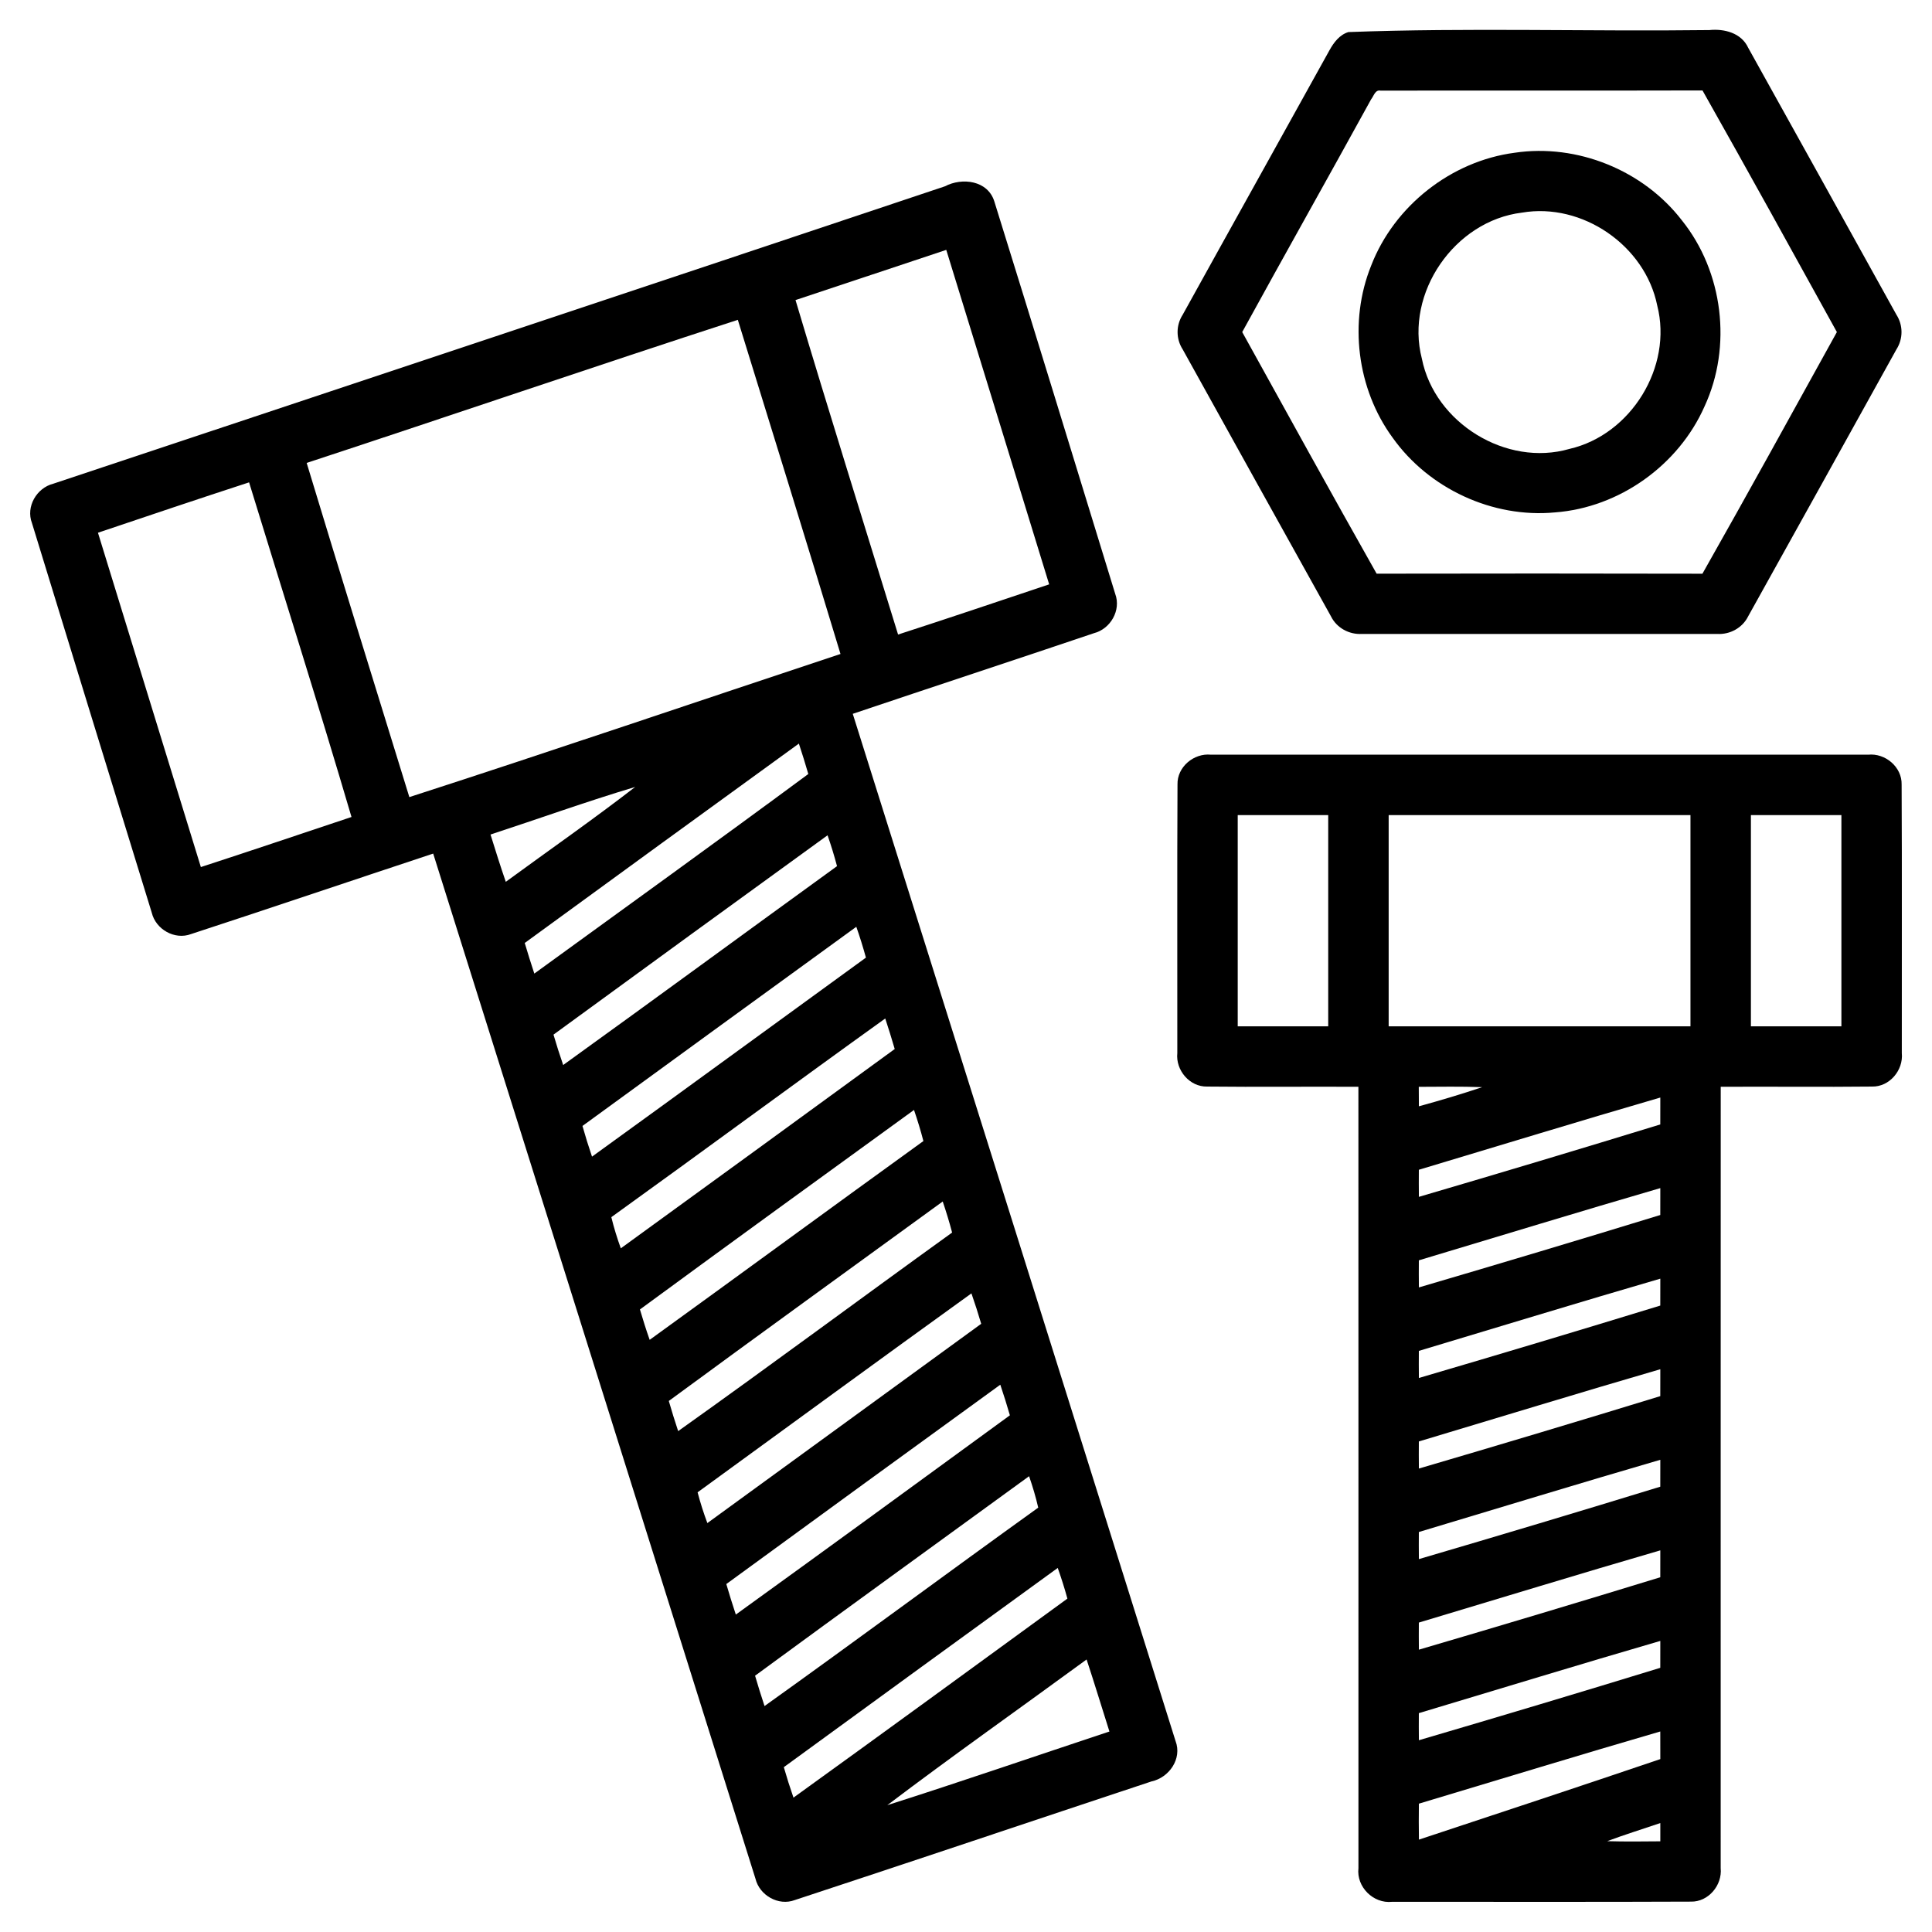 <?xml version="1.0" encoding="UTF-8" ?>
<!DOCTYPE svg PUBLIC "-//W3C//DTD SVG 1.1//EN" "http://www.w3.org/Graphics/SVG/1.1/DTD/svg11.dtd">
<svg width="512pt" height="512pt" viewBox="0 0 512 512" version="1.1" xmlns="http://www.w3.org/2000/svg">
<g id="#000000ff">
<path fill="#000000" opacity="1.00" d=" M 357.34 8.50 C 389.13 7.31 421.13 8.37 453.00 7.97 C 456.97 7.57 461.47 8.73 463.28 12.64 C 476.39 36.22 489.51 59.80 502.57 83.40 C 504.37 86.20 504.37 89.79 502.57 92.60 C 489.51 116.20 476.38 139.78 463.27 163.35 C 461.76 166.40 458.45 168.20 455.08 168.00 C 423.70 168.00 392.31 168.00 360.92 168.00 C 357.54 168.20 354.23 166.40 352.73 163.35 C 339.62 139.78 326.50 116.20 313.43 92.60 C 311.62 89.80 311.62 86.20 313.43 83.40 C 326.36 60.01 339.40 36.68 352.34 13.29 C 353.47 11.25 355.00 9.21 357.34 8.50 M 363.36 26.32 C 352.05 46.92 340.50 67.39 329.20 88.00 C 341.02 109.37 352.81 130.77 364.82 152.03 C 393.60 151.98 422.38 151.97 451.16 152.04 C 463.20 130.79 474.97 109.38 486.79 88.00 C 474.99 66.62 463.19 45.24 451.18 23.97 C 422.74 24.05 394.30 23.96 365.87 24.02 C 364.43 23.71 364.05 25.48 363.36 26.32 Z" />
<path fill="#000000" opacity="1.00" d=" M 401.40 40.48 C 417.97 38.01 435.47 45.11 445.69 58.36 C 456.67 72.01 459.08 91.81 451.72 107.70 C 444.84 123.29 429.12 134.52 412.10 135.79 C 395.58 137.36 378.65 129.50 369.06 115.99 C 359.58 103.05 357.37 85.24 363.38 70.37 C 369.50 54.55 384.58 42.69 401.40 40.48 M 403.33 56.35 C 385.51 58.51 372.28 77.61 376.81 95.05 C 380.20 112.09 399.19 123.82 415.94 118.96 C 432.24 115.21 443.34 97.19 439.18 80.95 C 435.97 65.07 419.32 53.61 403.33 56.35 Z" />
<path fill="#000000" opacity="1.00" d=" M 250.40 49.38 C 254.99 46.96 261.79 47.82 263.51 53.39 C 274.29 88.01 284.89 122.70 295.54 157.37 C 297.17 161.72 294.29 166.69 289.88 167.81 C 268.61 175.00 247.27 182.00 225.99 189.17 C 254.54 279.89 283.06 370.63 311.53 461.38 C 313.33 466.09 309.83 471.10 305.14 472.10 C 273.62 482.55 242.16 493.17 210.62 503.54 C 206.30 505.17 201.28 502.29 200.21 497.88 C 171.73 407.33 143.31 316.75 114.80 226.21 C 93.40 233.29 72.05 240.54 50.62 247.54 C 46.31 249.17 41.28 246.30 40.22 241.88 C 29.63 207.46 19.02 173.05 8.47 138.62 C 6.81 134.28 9.70 129.31 14.11 128.19 C 92.88 101.93 171.67 75.75 250.40 49.38 M 210.82 79.52 C 219.65 109.13 228.91 138.62 238.00 168.16 C 251.38 163.83 264.71 159.32 278.04 154.86 C 268.96 125.31 259.88 95.76 250.77 66.22 C 237.45 70.64 224.14 75.11 210.82 79.52 M 81.27 122.68 C 90.21 152.24 99.38 181.73 108.48 211.24 C 146.66 198.90 184.65 185.94 222.74 173.31 C 213.80 143.76 204.65 114.26 195.53 84.76 C 157.36 97.16 119.39 110.15 81.27 122.68 M 25.96 141.18 C 35.07 170.71 44.13 200.25 53.23 229.78 C 66.56 225.44 79.85 220.95 93.15 216.51 C 84.42 186.86 75.07 157.39 66.01 127.83 C 52.63 132.19 39.29 136.68 25.96 141.18 M 139.06 249.90 C 139.87 252.62 140.71 255.32 141.60 258.01 C 165.82 240.41 190.13 222.92 214.21 205.12 C 213.43 202.42 212.59 199.73 211.71 197.06 C 187.47 214.64 163.25 232.24 139.06 249.90 M 129.99 221.16 C 131.30 225.35 132.60 229.54 134.04 233.69 C 145.48 225.32 157.12 217.22 168.33 208.55 C 155.45 212.41 142.78 216.97 129.99 221.16 M 146.68 274.19 C 147.47 276.89 148.33 279.58 149.25 282.24 C 173.51 264.77 197.61 247.07 221.82 229.54 C 221.09 226.78 220.25 224.05 219.31 221.36 C 195.07 238.92 170.86 256.53 146.68 274.19 M 154.36 298.39 C 155.13 301.12 155.97 303.83 156.89 306.52 C 181.14 289.00 205.27 271.34 229.48 253.78 C 228.72 251.03 227.88 248.30 226.93 245.61 C 202.72 263.17 178.54 280.78 154.36 298.39 M 162.01 322.56 C 162.69 325.35 163.54 328.11 164.52 330.82 C 188.73 313.23 212.95 295.65 237.11 278.00 C 236.32 275.29 235.48 272.59 234.60 269.91 C 210.32 287.34 186.28 305.10 162.01 322.56 M 169.59 347.02 C 170.38 349.72 171.23 352.41 172.17 355.07 C 196.39 337.56 220.48 319.88 244.71 302.39 C 243.99 299.61 243.15 296.86 242.22 294.15 C 217.98 311.73 193.73 329.30 169.59 347.02 M 177.24 371.27 C 178.01 373.95 178.84 376.61 179.72 379.26 C 204.07 361.94 228.07 344.11 252.32 326.64 C 251.59 323.87 250.75 321.12 249.83 318.41 C 225.62 336.01 201.36 353.55 177.24 371.27 M 184.87 395.48 C 185.59 398.24 186.46 400.96 187.46 403.63 C 211.63 386.00 235.86 368.45 260.03 350.82 C 259.23 348.11 258.37 345.42 257.44 342.76 C 233.18 360.23 209.05 377.90 184.87 395.48 M 192.48 419.79 C 193.27 422.50 194.11 425.20 195.00 427.88 C 219.27 410.36 243.46 392.72 267.63 375.07 C 266.84 372.35 266.00 369.64 265.09 366.96 C 240.86 384.54 216.65 402.13 192.48 419.79 M 200.10 444.08 C 200.89 446.77 201.72 449.45 202.61 452.12 C 226.90 434.76 250.89 416.96 275.14 399.54 C 274.50 396.72 273.66 393.94 272.72 391.21 C 248.51 408.83 224.24 426.37 200.10 444.08 M 207.72 468.32 C 208.50 471.03 209.35 473.72 210.28 476.39 C 234.54 458.90 258.70 441.26 282.87 423.65 C 282.12 420.90 281.26 418.19 280.31 415.52 C 256.10 433.10 231.88 450.68 207.72 468.32 M 235.14 478.39 C 254.84 472.12 274.39 465.37 294.01 458.87 C 291.99 452.51 290.05 446.12 287.96 439.78 C 270.36 452.66 252.53 465.23 235.14 478.39 Z" />
<path fill="#000000" opacity="1.00" d=" M 312.05 207.90 C 311.92 203.25 316.39 199.53 320.92 200.00 C 378.97 200.00 437.03 200.00 495.08 200.00 C 499.61 199.53 504.06 203.26 503.95 207.90 C 504.07 231.63 503.97 255.36 504.00 279.09 C 504.45 283.61 500.74 288.06 496.10 287.95 C 482.74 288.10 469.37 287.93 456.01 288.01 C 455.98 357.04 456.01 426.06 456.00 495.08 C 456.45 499.60 452.74 504.06 448.10 503.95 C 421.71 504.07 395.31 503.97 368.92 504.00 C 363.95 504.54 359.43 500.06 360.00 495.08 C 359.99 426.06 360.02 357.04 359.99 288.01 C 346.62 287.93 333.26 288.10 319.90 287.95 C 315.26 288.06 311.52 283.61 312.00 279.08 C 312.03 255.35 311.93 231.62 312.05 207.90 M 328.01 216.01 C 327.99 234.67 327.99 253.33 328.01 271.99 C 336.00 272.01 343.99 272.01 351.99 271.99 C 352.01 253.33 352.01 234.67 351.99 216.01 C 343.99 215.99 336.00 215.99 328.01 216.01 M 368.01 216.01 C 367.99 234.67 367.99 253.33 368.01 271.99 C 394.67 272.01 421.33 272.01 447.99 271.99 C 448.01 253.33 448.01 234.67 447.99 216.01 C 421.33 215.99 394.67 215.99 368.01 216.01 M 464.01 216.01 C 463.99 234.67 463.99 253.33 464.01 271.99 C 472.00 272.01 479.99 272.01 487.99 271.99 C 488.01 253.33 488.01 234.67 487.99 216.01 C 479.99 215.99 472.00 215.99 464.01 216.01 M 375.99 288.02 C 375.99 289.74 376.00 291.45 376.02 293.18 C 381.65 291.64 387.25 289.97 392.79 288.11 C 387.20 287.89 381.59 288.01 375.99 288.02 M 376.01 310.00 C 375.99 312.39 375.99 314.78 376.02 317.18 C 397.38 310.91 418.71 304.52 439.99 297.99 C 440.00 295.61 440.00 293.23 440.00 290.86 C 418.62 297.08 397.33 303.61 376.01 310.00 M 376.01 334.00 C 375.99 336.39 375.99 338.78 376.02 341.18 C 397.38 334.91 418.71 328.52 439.99 321.99 C 440.00 319.61 440.00 317.23 440.00 314.86 C 418.62 321.08 397.33 327.61 376.01 334.00 M 376.01 358.00 C 375.99 360.39 375.99 362.78 376.02 365.18 C 397.38 358.91 418.71 352.52 439.99 345.99 C 440.00 343.61 440.00 341.23 440.00 338.86 C 418.62 345.08 397.33 351.61 376.01 358.00 M 376.01 382.00 C 375.99 384.39 375.99 386.78 376.02 389.18 C 397.38 382.91 418.71 376.52 439.99 369.99 C 440.00 367.61 440.00 365.23 440.00 362.86 C 418.62 369.08 397.33 375.61 376.01 382.00 M 376.01 406.00 C 375.99 408.39 375.99 410.78 376.02 413.18 C 397.38 406.91 418.71 400.52 439.99 393.99 C 440.00 391.61 440.00 389.23 440.00 386.86 C 418.62 393.08 397.33 399.61 376.01 406.00 M 376.01 430.00 C 375.99 432.39 375.99 434.78 376.02 437.18 C 397.38 430.91 418.71 424.52 439.99 417.99 C 440.00 415.61 440.00 413.23 440.00 410.86 C 418.62 417.08 397.33 423.61 376.01 430.00 M 376.01 454.00 C 375.99 456.39 375.99 458.78 376.02 461.18 C 397.38 454.91 418.71 448.52 439.99 441.99 C 440.00 439.61 440.00 437.23 440.00 434.86 C 418.62 441.08 397.33 447.61 376.01 454.00 M 376.02 477.99 C 375.98 481.16 375.98 484.34 376.03 487.52 C 397.37 480.46 418.71 473.40 440.00 466.18 C 440.00 463.73 440.00 461.29 439.99 458.86 C 418.62 465.08 397.34 471.60 376.02 477.99 M 425.92 487.93 C 430.61 488.07 435.31 488.01 440.00 487.97 C 440.00 486.35 440.00 484.74 440.00 483.13 C 435.31 484.72 430.57 486.19 425.92 487.93 Z" />
</g>
</svg>

